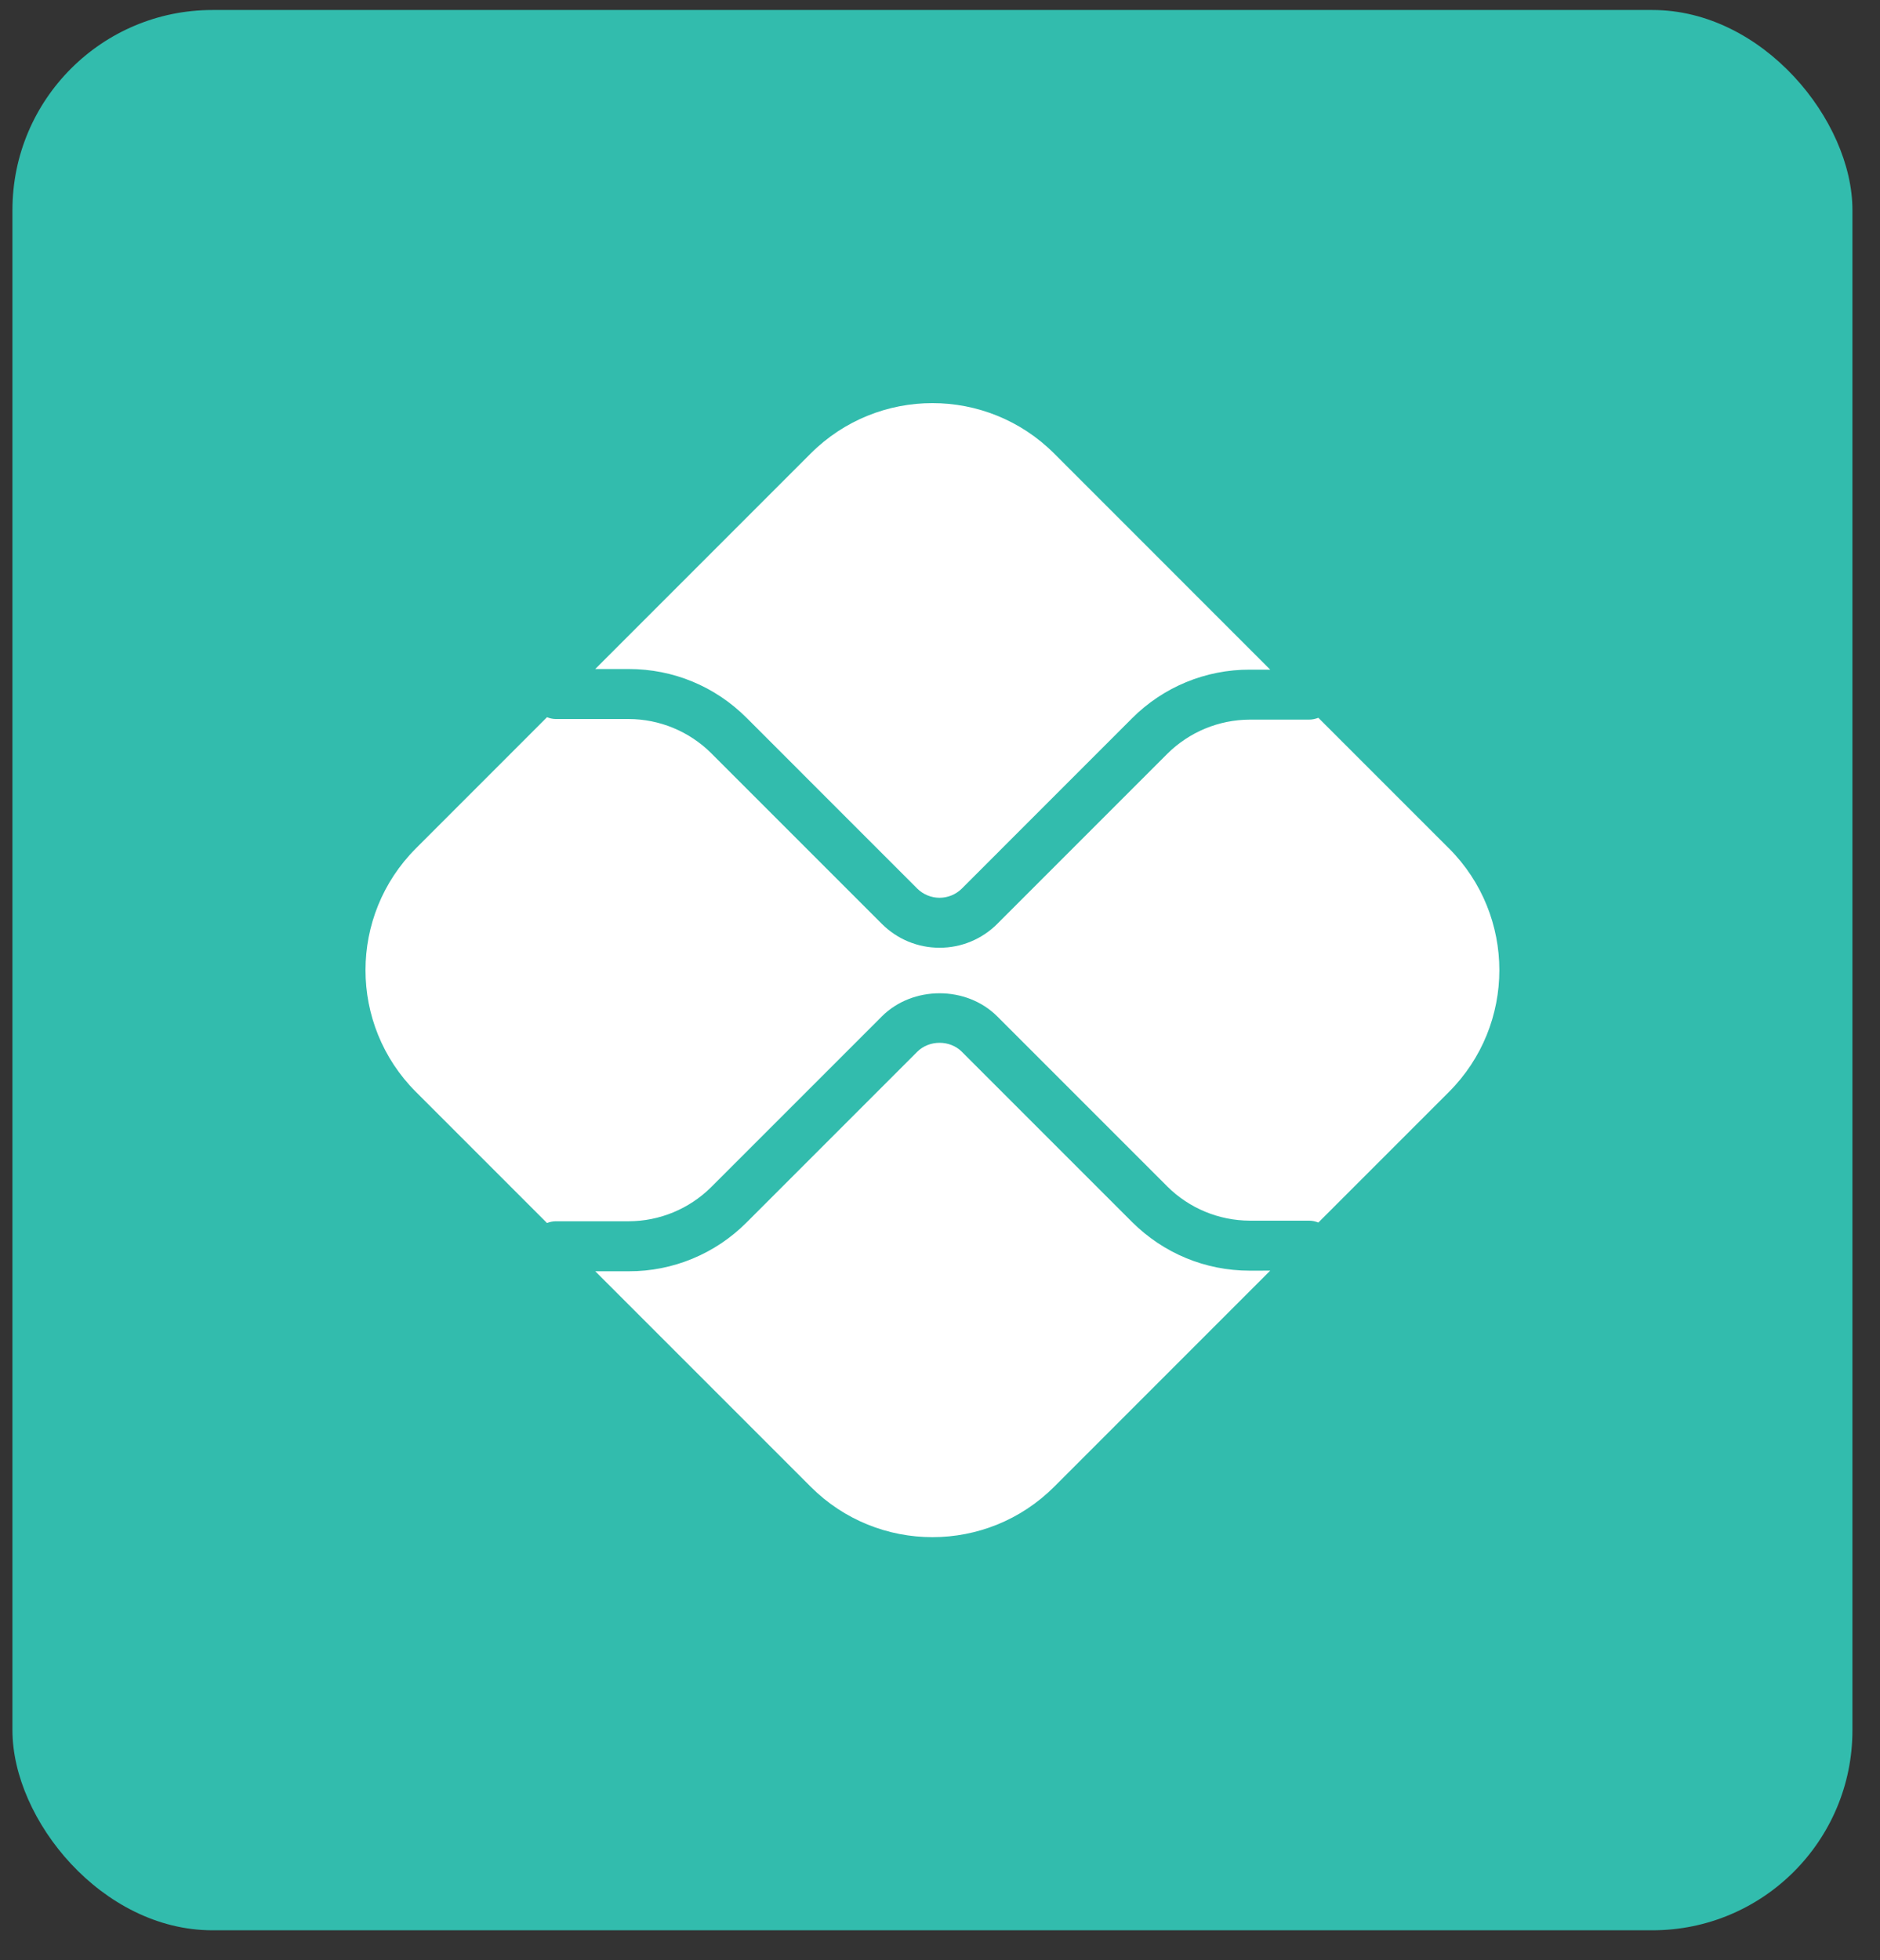 <svg width="47" height="49" viewBox="0 0 47 49" fill="none" xmlns="http://www.w3.org/2000/svg">
<rect x="0" y="0" width="47" height="49" fill="#333333" stroke="none"/>
<rect x="0.311" y="0.25" width="46" height="48" rx="5" fill="#32BCAD"/>
<path d="M31.244 31.762C30.132 31.762 29.086 31.328 28.299 30.543L24.047 26.291C23.749 25.991 23.229 25.992 22.93 26.291L18.663 30.558C18.277 30.946 17.818 31.253 17.313 31.462C16.808 31.672 16.266 31.779 15.719 31.777H14.881L20.266 37.162C21.947 38.844 24.674 38.844 26.356 37.162L31.756 31.761L31.244 31.762ZM15.719 16.723C16.831 16.723 17.877 17.156 18.663 17.942L22.93 22.21C23.079 22.358 23.279 22.441 23.489 22.441C23.698 22.441 23.899 22.358 24.047 22.21L28.299 17.957C28.685 17.57 29.144 17.262 29.649 17.053C30.155 16.844 30.697 16.737 31.244 16.739H31.756L26.356 11.338C24.674 9.656 21.947 9.656 20.265 11.338L14.881 16.723H15.719Z" fill="white"/>
<path d="M36.222 21.205L32.959 17.942C32.887 17.97 32.809 17.988 32.727 17.988H31.243C30.471 17.991 29.731 18.297 29.183 18.842L24.932 23.093C24.743 23.283 24.518 23.433 24.27 23.536C24.023 23.638 23.757 23.691 23.489 23.69C23.221 23.691 22.956 23.638 22.708 23.536C22.46 23.433 22.236 23.283 22.046 23.093L17.779 18.826C17.231 18.282 16.491 17.975 15.719 17.973H13.894C13.816 17.973 13.743 17.954 13.675 17.928L10.399 21.205C8.717 22.887 8.717 25.613 10.399 27.295L13.675 30.571C13.743 30.545 13.816 30.527 13.894 30.527H15.719C16.491 30.525 17.231 30.218 17.779 29.674L22.046 25.407C22.817 24.636 24.161 24.635 24.932 25.407L29.183 29.658C29.731 30.203 30.471 30.509 31.243 30.512H32.727C32.809 30.512 32.887 30.53 32.959 30.559L36.223 27.295C37.904 25.613 37.904 22.887 36.223 21.205" fill="white"/>
</svg>
